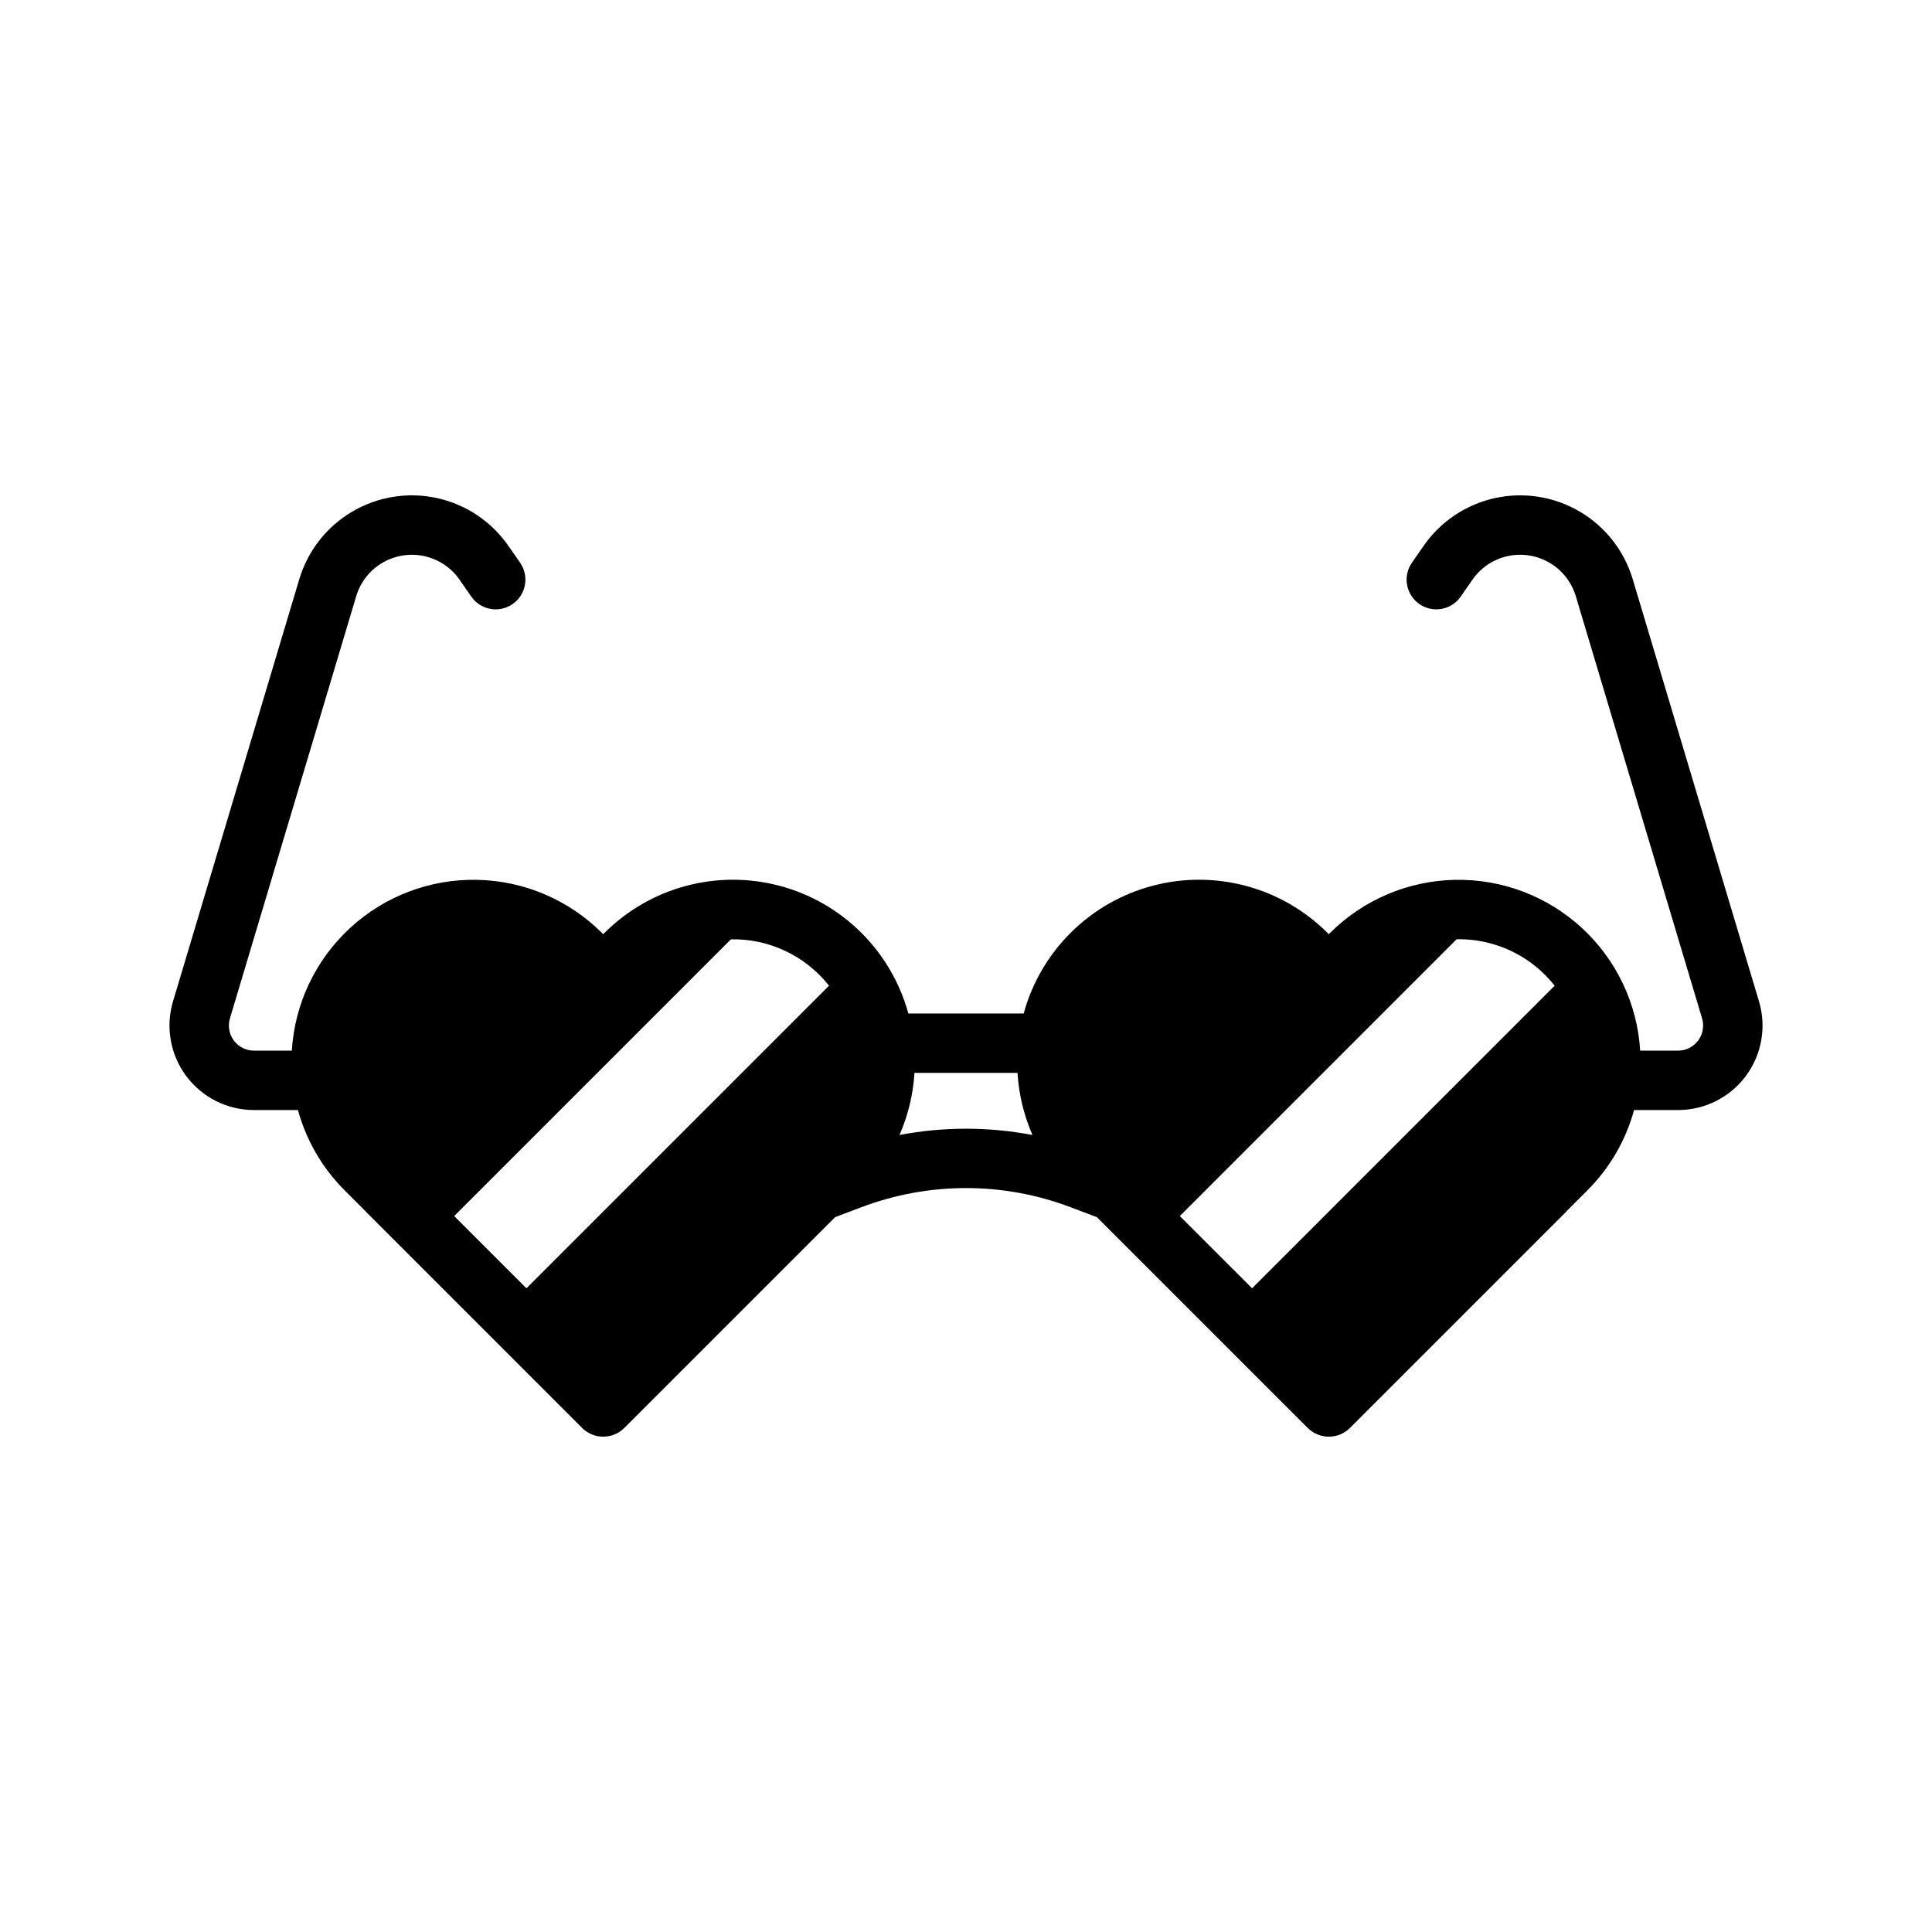 <?xml version="1.0" encoding="UTF-8"?>
<!-- Uploaded to: ICON Repo, www.svgrepo.com, Generator: ICON Repo Mixer Tools -->
<svg fill="#000000" width="800px" height="800px" version="1.1" viewBox="144 144 512 512" xmlns="http://www.w3.org/2000/svg">
 <path d="m610.15 409.37-33.461-111.88c-2.254-7.527-7.266-13.926-14.039-17.914-6.773-3.984-14.801-5.262-22.477-3.578-7.676 1.688-14.43 6.211-18.906 12.668l-3.094 4.461c-2.481 3.574-1.59 8.48 1.98 10.957 3.574 2.477 8.48 1.59 10.957-1.984l3.094-4.461c2.211-3.191 5.551-5.43 9.348-6.262 3.793-0.836 7.762-0.203 11.113 1.77 3.348 1.969 5.824 5.133 6.941 8.855l33.461 111.88c0.602 2.012 0.215 4.188-1.039 5.871s-3.227 2.676-5.328 2.676h-10.035c-0.758-12.426-6.297-24.074-15.449-32.512-9.156-8.438-21.219-13.004-33.664-12.75-12.445 0.254-24.312 5.312-33.113 14.113l-0.293 0.293-0.293-0.293h0.004c-12.133-12.152-29.82-16.93-46.422-12.539-16.602 4.391-29.613 17.285-34.152 33.848h-30.562c-4.543-16.562-17.551-29.457-34.156-33.848-16.602-4.391-34.285 0.387-46.422 12.539l-0.293 0.293-0.293-0.293h0.004c-8.801-8.805-20.668-13.863-33.113-14.117-12.445-0.254-24.512 4.312-33.664 12.75-9.156 8.438-14.691 20.09-15.449 32.516h-10.035c-2.098 0-4.074-0.992-5.328-2.676s-1.637-3.859-1.039-5.871l33.465-111.88c1.113-3.723 3.59-6.887 6.941-8.855 3.348-1.973 7.316-2.602 11.109-1.77 3.797 0.832 7.133 3.07 9.348 6.262l3.094 4.461h0.004c2.477 3.574 7.379 4.461 10.953 1.984 3.574-2.477 4.461-7.383 1.984-10.957l-3.094-4.465-0.004 0.004c-4.477-6.457-11.23-10.98-18.906-12.668-7.676-1.684-15.703-0.406-22.477 3.578-6.769 3.988-11.785 10.387-14.035 17.914l-33.465 111.88c-2.027 6.777-0.73 14.113 3.492 19.789 4.227 5.672 10.883 9.016 17.957 9.016h11.656c2.207 8.062 6.484 15.406 12.406 21.309l5.375 5.375c0.148 0.176 0.301 0.344 0.465 0.504l57.07 57.066h-0.004c3.09 3.074 8.082 3.074 11.172 0l55.871-55.871 7.016-2.652v0.004c17.832-6.746 37.516-6.746 55.348 0l7.016 2.652 55.871 55.871v-0.004c1.484 1.465 3.477 2.293 5.562 2.305h0.047c2.086 0.004 4.09-0.828 5.566-2.305l57.07-57.066c0.16-0.16 0.312-0.328 0.461-0.5l5.379-5.379h-0.004c5.922-5.902 10.195-13.246 12.402-21.309h11.656c7.074 0 13.734-3.344 17.957-9.016 4.227-5.676 5.519-13.012 3.492-19.789zm-54.148-4.152-80.191 80.191-19.145-19.141 73.355-73.355c0.172-0.004 0.348-0.012 0.52-0.012 8.617-0.023 16.891 3.402 22.965 9.512 0.887 0.887 1.719 1.824 2.496 2.805zm-192.3 0-80.191 80.191-19.145-19.145 73.34-73.34v0.004c10.109-0.199 19.73 4.352 25.992 12.289zm18.676 39.57c2.281-5.207 3.621-10.777 3.965-16.453h27.309c0.344 5.676 1.684 11.246 3.965 16.453-11.641-2.223-23.598-2.223-35.238 0z"/>
</svg>